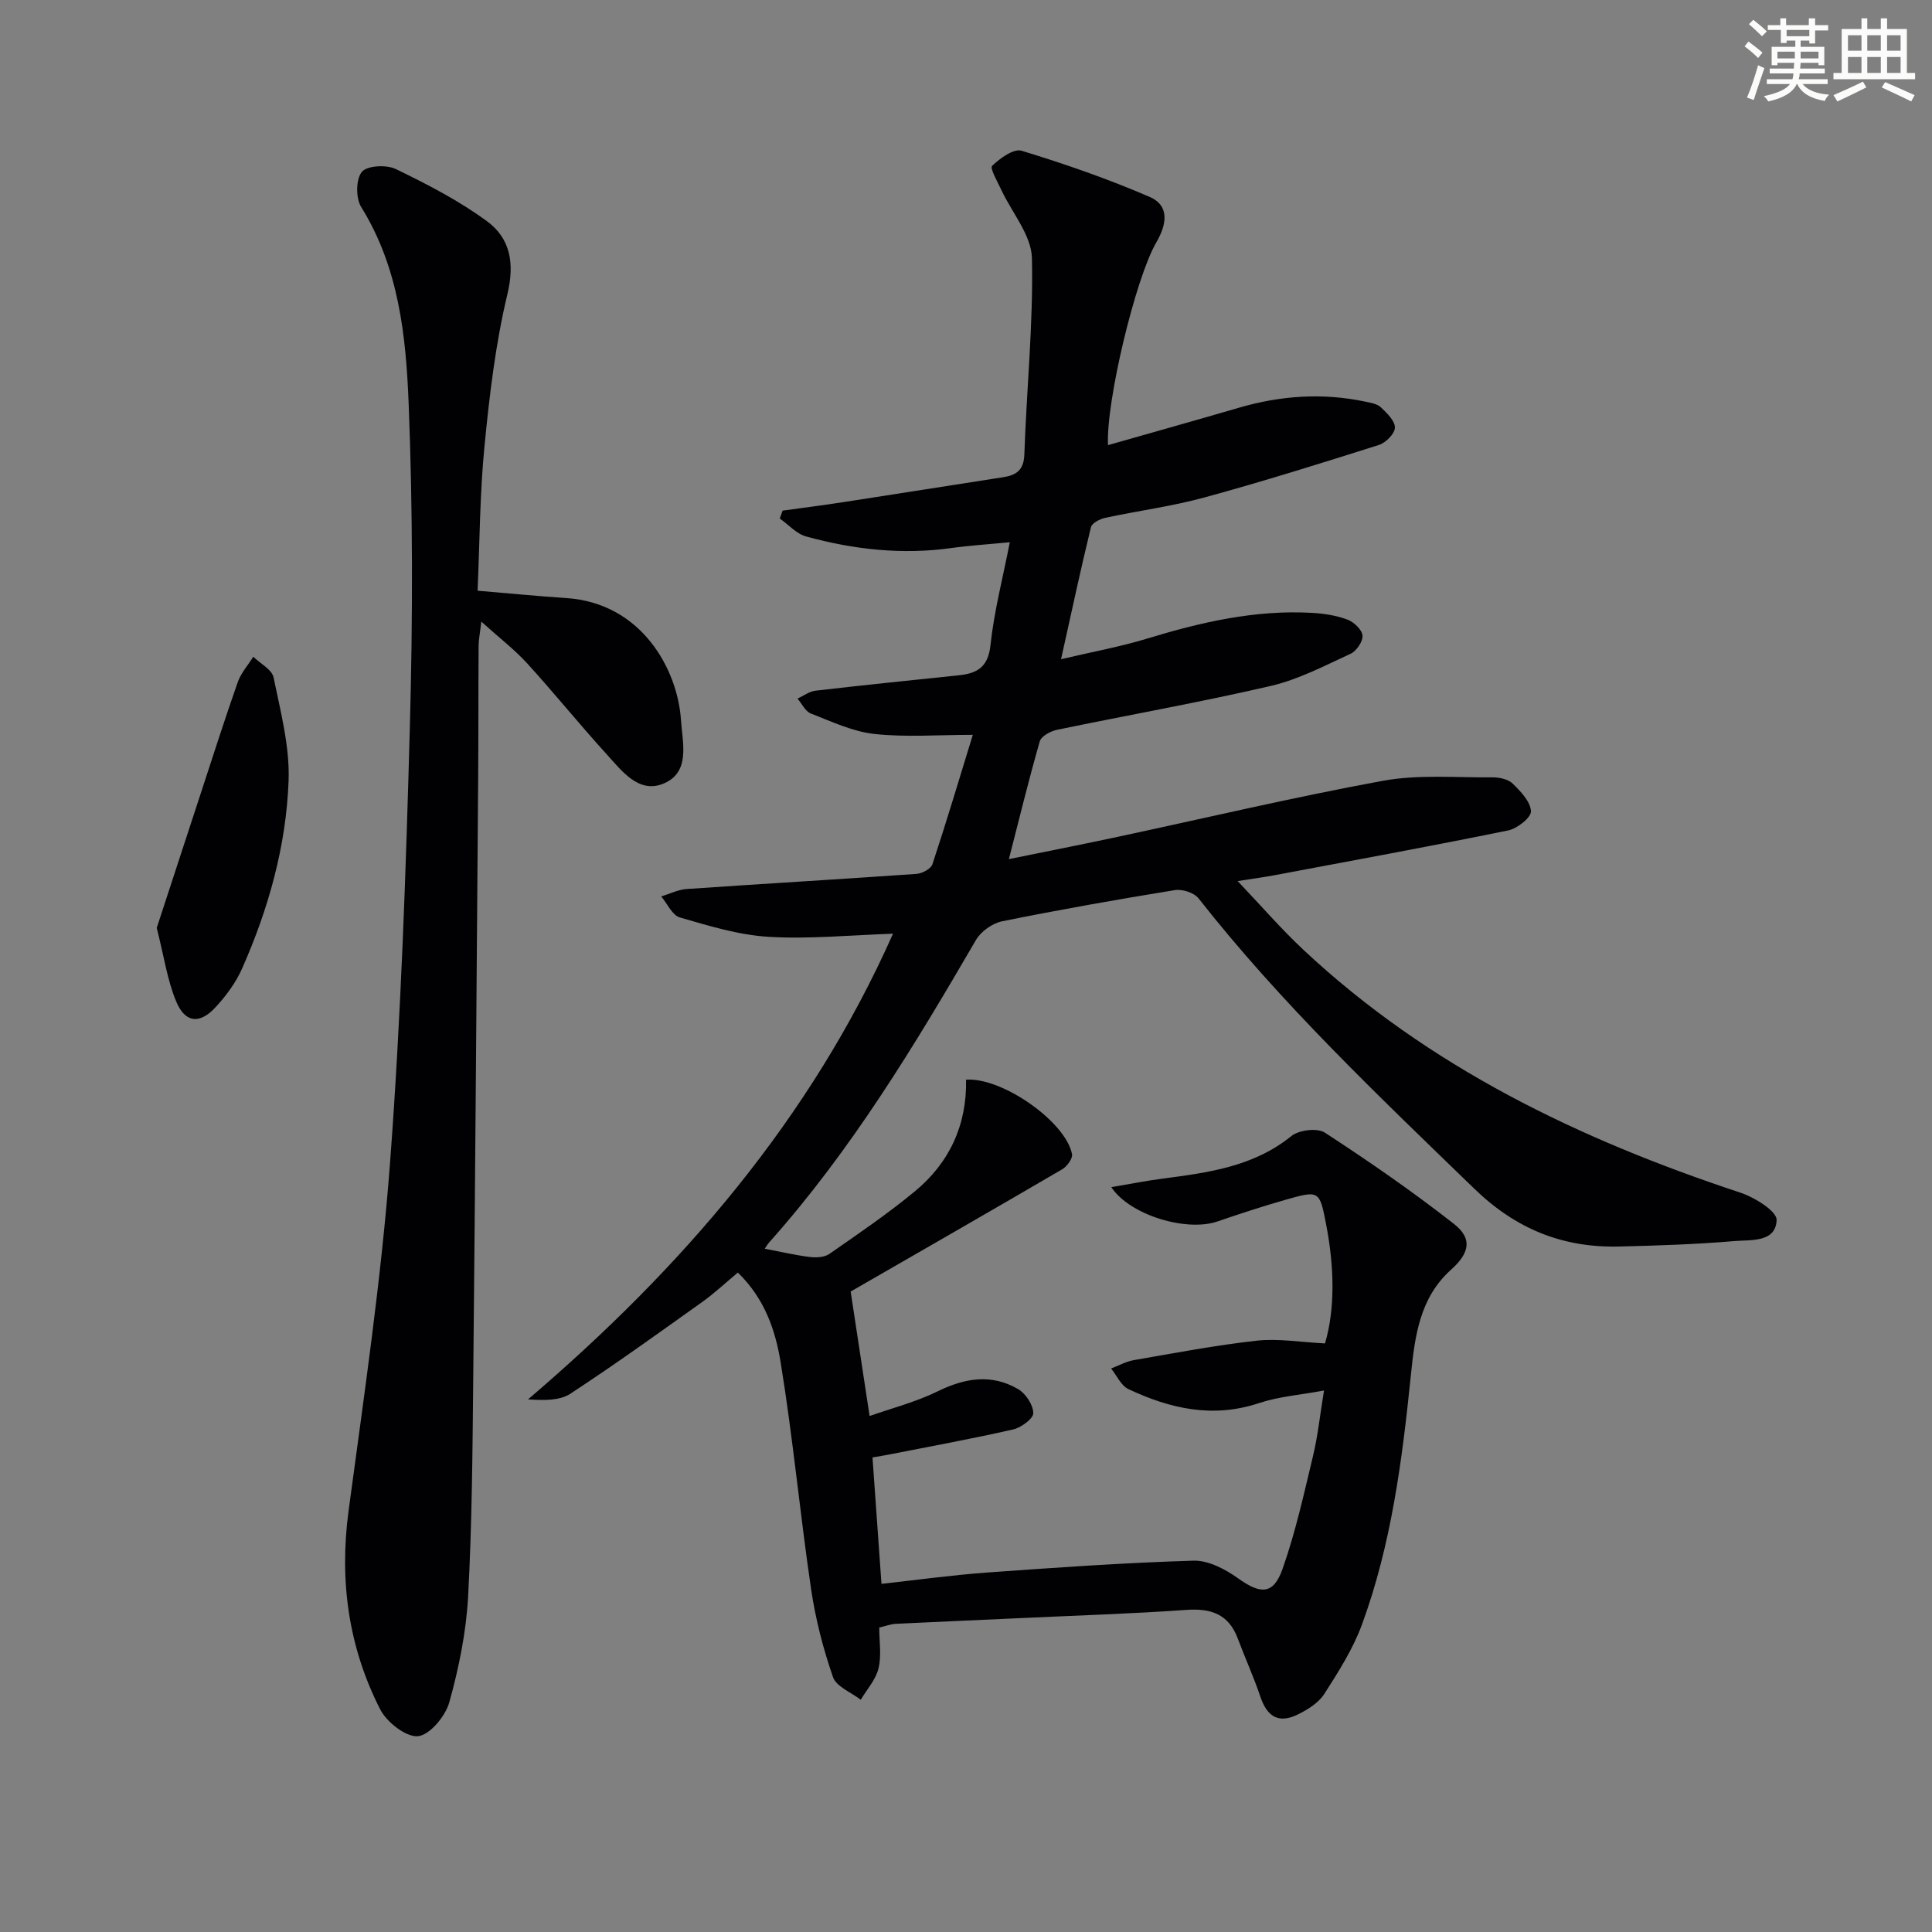 <svg enable-background="new 0 0 400 400" viewBox="0 0 400 400" xmlns="http://www.w3.org/2000/svg"><rect x="0" y="0" width="400" height="400" fill="#808080" stroke="none"/><g fill="#010103"><path d="m182.04 336.96c0 2.88.49 5.8-.15 8.45-.56 2.33-2.4 4.35-3.68 6.51-1.98-1.54-5.06-2.71-5.75-4.7-2.05-5.91-3.63-12.07-4.54-18.26-2.29-15.59-3.76-31.32-6.29-46.87-1.07-6.58-3.27-13.2-8.87-18.62-2.53 2.11-4.81 4.26-7.33 6.06-9.04 6.45-18.05 12.94-27.33 19.02-2.23 1.46-5.46 1.39-8.78 1.18 31.89-27.21 58.54-58.09 75.57-96.42-8.73.29-17.27 1.15-25.72.65-6.21-.36-12.38-2.27-18.41-4.01-1.58-.45-2.59-2.85-3.86-4.35 1.75-.53 3.47-1.41 5.24-1.54 15.87-1.09 31.74-2.02 47.61-3.13 1.18-.08 2.99-1.05 3.3-2 2.91-8.79 5.55-17.66 8.36-26.79-7.23 0-13.86.53-20.36-.18-4.5-.49-8.87-2.56-13.18-4.24-1.14-.44-1.85-2.02-2.75-3.08 1.23-.57 2.43-1.49 3.71-1.64 9.89-1.15 19.8-2.16 29.7-3.19 3.81-.4 6.06-1.7 6.54-6.25.74-6.99 2.55-13.86 4-21.3-4.57.45-8.34.68-12.06 1.2-10.22 1.44-20.25.32-30.11-2.39-2.01-.55-3.65-2.45-5.46-3.72.2-.54.4-1.09.59-1.63 4.2-.58 8.4-1.11 12.59-1.76 10.99-1.69 21.98-3.44 32.97-5.14 2.74-.42 4.37-1.38 4.49-4.72.46-13.56 1.87-27.13 1.57-40.66-.11-4.75-4.15-9.41-6.34-14.13-.78-1.68-2.41-4.48-1.9-4.97 1.62-1.57 4.47-3.64 6.11-3.13 8.97 2.74 17.88 5.83 26.49 9.55 4.22 1.82 3.54 5.74 1.4 9.41-4.32 7.42-10.45 33.02-10.01 41.99 9.16-2.61 18.18-5.14 27.16-7.76 8.61-2.51 17.29-3.1 26.09-1.25 1.13.24 2.47.45 3.24 1.18 1.25 1.18 2.92 2.79 2.91 4.2-.02 1.25-1.88 3.14-3.3 3.59-12.01 3.81-24.04 7.57-36.19 10.89-6.7 1.83-13.66 2.73-20.47 4.2-1.11.24-2.76 1.08-2.97 1.93-2.11 8.64-3.97 17.34-6.19 27.34 6.63-1.56 12.28-2.58 17.73-4.24 11.2-3.42 22.49-6.03 34.29-5.35 2.45.14 4.99.54 7.27 1.39 1.33.5 3 2.06 3.12 3.29.12 1.2-1.23 3.21-2.44 3.77-5.4 2.49-10.81 5.34-16.53 6.67-14.69 3.41-29.56 6.03-44.32 9.1-1.33.28-3.23 1.32-3.53 2.39-2.28 7.93-4.23 15.96-6.39 24.37 7.35-1.5 14.44-2.89 21.49-4.39 18.63-3.97 37.18-8.38 55.91-11.82 7.38-1.35 15.15-.65 22.74-.72 1.42-.01 3.24.39 4.18 1.31 1.65 1.61 3.67 3.72 3.77 5.71.06 1.29-2.84 3.59-4.71 3.97-16.08 3.28-32.22 6.24-48.35 9.27-2.12.4-4.27.68-7.67 1.22 4.88 5.12 9.03 9.94 13.65 14.26 25.94 24.26 57.06 39.2 90.39 50.23 2.97.98 7.62 3.85 7.55 5.69-.18 4.69-5.33 4.06-8.71 4.35-7.95.67-15.94.94-23.92 1.13-11.67.28-21.37-3.64-29.99-12-19.86-19.25-39.92-38.25-57.06-60.08-.92-1.18-3.38-1.96-4.92-1.71-11.95 1.94-23.87 4.05-35.74 6.45-2.03.41-4.4 2.1-5.44 3.89-12.73 21.89-25.8 43.53-42.74 62.53-.41.46-.72 1-.98 1.37 3.25.62 6.25 1.33 9.29 1.71 1.33.17 3.05.09 4.08-.62 6.01-4.18 12.08-8.31 17.71-12.96 7.15-5.91 10.79-13.74 10.6-23.12 7.38-.56 20.59 8.63 21.94 15.4.18.91-1.05 2.58-2.05 3.16-14.58 8.52-29.22 16.92-43.78 25.3 1.17 7.69 2.48 16.29 3.92 25.77 4.48-1.58 9.56-2.88 14.16-5.14 5.64-2.76 11.11-3.62 16.59-.43 1.57.91 3.12 3.26 3.14 4.97.02 1.14-2.52 3.01-4.17 3.38-8.56 1.95-17.2 3.52-25.82 5.22-.96.19-1.92.34-3.3.57.62 8.71 1.23 17.21 1.86 26.18 7.36-.81 14.56-1.81 21.8-2.34 14.25-1.03 28.52-2.03 42.8-2.46 3.07-.09 6.59 1.77 9.24 3.66 4.63 3.32 7.3 3.43 9.19-1.93 2.69-7.6 4.43-15.56 6.32-23.42.99-4.13 1.43-8.4 2.27-13.54-4.88.91-9.35 1.24-13.47 2.61-9.55 3.18-18.4 1.16-27.02-2.9-1.53-.72-2.41-2.81-3.59-4.27 1.57-.59 3.09-1.45 4.71-1.73 8.47-1.47 16.93-3.08 25.46-4.03 4.41-.49 8.96.31 14.12.57 2.13-7.25 1.91-15.9.24-24.6-1.36-7.05-1.42-7.13-8.34-5.16-4.78 1.36-9.5 2.91-14.2 4.52-6.33 2.17-18.04-1.25-21.95-7.11 3.79-.64 7.23-1.33 10.7-1.78 9.42-1.24 18.74-2.46 26.58-8.8 1.57-1.27 5.37-1.73 6.94-.71 9.14 5.95 18.15 12.18 26.74 18.91 3.92 3.08 3.16 6.08-.63 9.48-6.48 5.81-7.48 13.76-8.3 21.78-1.79 17.54-4.02 35.02-10.13 51.67-1.86 5.07-4.86 9.77-7.79 14.36-1.17 1.83-3.37 3.21-5.4 4.22-4 2-6.42.59-7.85-3.65-1.37-4.08-3.17-8.01-4.68-12.05-1.88-5.02-5.52-6.27-10.62-5.91-11.27.8-22.58 1.15-33.87 1.68-8.81.41-17.62.78-26.43 1.21-.99.08-1.94.45-3.3.76z"/><path d="m98.88 122.3c6.78.57 12.55 1.14 18.33 1.52 15.63 1.02 23.09 14.76 23.78 25.27.31 4.78 2.08 11-3.89 13.25-4.99 1.87-8.43-2.81-11.5-6.18-5.6-6.15-10.83-12.64-16.43-18.79-2.62-2.87-5.76-5.28-9.52-8.67-.3 2.57-.55 3.77-.56 4.98-.06 9.16-.02 18.33-.09 27.5-.32 41.31-.61 82.61-1.02 123.92-.15 15.15-.25 30.31-1.06 45.42-.4 7.38-1.91 14.8-3.9 21.93-.8 2.87-4.05 6.78-6.48 7.01-2.48.23-6.47-2.9-7.83-5.56-6.56-12.88-8.48-26.59-6.55-41.04 3.22-24.03 6.79-48.06 8.6-72.21 2.27-30.17 3.29-60.44 4.11-90.69.6-22.1.61-44.26-.26-66.35-.55-14.02-2.03-28.2-9.83-40.75-1.14-1.83-1.11-5.76.14-7.28 1.08-1.31 5.1-1.52 7.03-.58 6.52 3.16 13.06 6.53 18.87 10.8 4.83 3.55 5.77 8.68 4.23 15.12-2.46 10.27-3.71 20.89-4.74 31.44-.97 9.86-.99 19.83-1.43 29.94z"/><path d="m32.45 192.11c2.81-8.61 5.87-17.98 8.95-27.35 2.58-7.85 5.08-15.73 7.82-23.52.67-1.9 2.13-3.52 3.22-5.27 1.45 1.42 3.86 2.64 4.2 4.29 1.45 7.07 3.37 14.31 3.11 21.41-.5 13.47-4.15 26.48-9.62 38.84-1.31 2.96-3.36 5.73-5.58 8.11-3.27 3.49-6.25 3.14-8.09-1.32-1.81-4.35-2.48-9.16-4.01-15.19z"/></g><path d="m361.2 9.6.8-1c.9.7 1.9 1.4 2.9 2.3l-.9 1.1c-1-1-2-1.8-2.8-2.4zm.5 10.6c.9-2.1 1.6-4.3 2.3-6.7.4.2.8.4 1.3.6-.7 2.1-1.5 4.3-2.2 6.6zm.4-15.2.9-.9c1 .8 2 1.6 2.8 2.4l-1 1c-.9-.9-1.8-1.7-2.7-2.5zm12.5-1.2h1.2v1.4h2.7v1.1h-2.7v2.7h-1.2v-.6h-1.8v1.3h4.9v3.8h-1.2v-.5h-3.7c0 .4-.1.9-.1 1.2h5.1v1h-5.2c0 .5-.1.9-.2 1.2h6v1h-5.2c1.1 1.3 2.9 2 5.5 2.2-.4.4-.7.8-.9 1.3-2.9-.5-4.8-1.6-5.7-3.5h-.1c-.8 1.7-2.7 2.9-5.9 3.6-.2-.4-.6-.8-.9-1.1 2.8-.6 4.6-1.4 5.4-2.5h-4.8v-1h5.3c.1-.3.2-.7.2-1.2h-4.9v-1h5c0-.4 0-.8.1-1.2h-3.5v.5h-1.2v-3.8h4.9v-1.3h-1.8v.5h-1.2v-2.7h-2.7v-1h2.6v-1.4h1.2v1.4h4.7v-1.4zm-6.6 8.3h3.6c0-.4 0-.9 0-1.4h-3.6zm1.9-4.6h4.7v-1.3h-4.7zm6.6 3.2h-3.7v1.4h3.7z" fill="#fbfcfa"/><path d="m385.3 3.8h1.3v2.2h2.8v-2.2h1.3v2.2h4.1v9.1h1.7v1.3h-16.9v-1.3h1.7v-9.1h4.1v-2.2zm.4 13.1.7 1.2c-1.8.9-3.8 1.9-6 2.9-.2-.4-.5-.8-.8-1.3 2.3-1 4.3-1.9 6.1-2.8zm-3.1-6.4h2.8v-3.2h-2.8zm0 4.6h2.8v-3.3h-2.8zm4-4.6h2.8v-3.2h-2.8zm0 4.6h2.8v-3.3h-2.8zm3.7 1.9c2.1.9 4.1 1.8 6.1 2.7l-.7 1.3c-2.2-1.1-4.2-2-6.1-2.9zm3.2-9.7h-2.8v3.2h2.8zm-2.8 7.8h2.8v-3.3h-2.8z" fill="#fbfcfa"/></svg>
